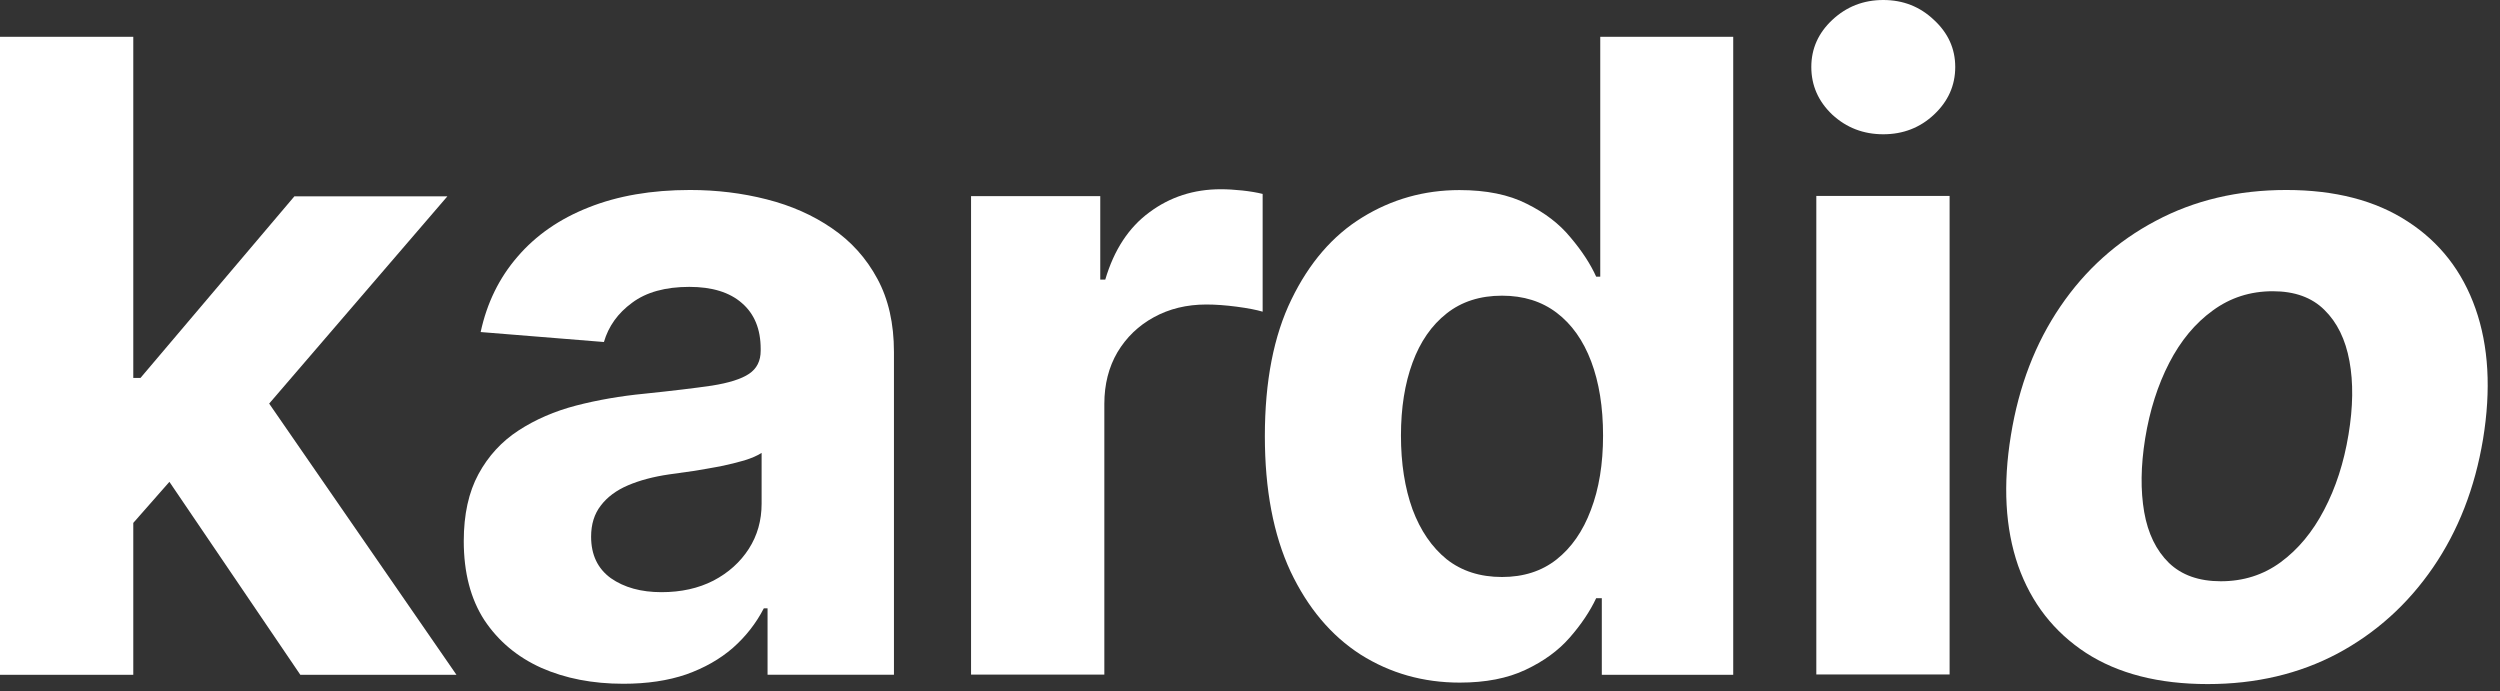 <svg width="188" height="52" viewBox="0 0 188 52" fill="none" xmlns="http://www.w3.org/2000/svg">
<rect x="0" y="0" width="188" height="52" fill="#333333" stroke="none"/>
<path d="M166.02 51.442C162.334 51.442 159.284 50.661 156.868 49.099C154.453 47.522 152.751 45.336 151.763 42.54C150.79 39.729 150.61 36.457 151.221 32.724C151.818 29.038 153.057 25.813 154.939 23.049C156.821 20.284 159.213 18.137 162.115 16.606C165.016 15.06 168.287 14.287 171.926 14.287C175.596 14.287 178.639 15.076 181.054 16.653C183.47 18.215 185.172 20.401 186.16 23.213C187.148 26.024 187.336 29.296 186.724 33.029C186.113 36.699 184.858 39.916 182.96 42.681C181.062 45.445 178.67 47.6 175.784 49.146C172.898 50.677 169.643 51.442 166.02 51.442ZM167.008 43.711C168.702 43.711 170.2 43.235 171.502 42.282C172.82 41.314 173.91 40.002 174.772 38.346C175.651 36.675 176.262 34.786 176.608 32.677C176.953 30.6 176.976 28.757 176.678 27.148C176.38 25.524 175.753 24.244 174.796 23.306C173.855 22.369 172.561 21.901 170.914 21.901C169.22 21.901 167.714 22.385 166.397 23.353C165.079 24.306 163.989 25.618 163.126 27.289C162.264 28.96 161.66 30.858 161.315 32.982C160.985 35.043 160.962 36.886 161.244 38.511C161.526 40.119 162.146 41.392 163.103 42.329C164.06 43.251 165.361 43.711 167.008 43.711Z" fill="white"/>
<path d="M136.587 50.719V14.736H146.61V50.719H136.587ZM141.622 10.097C140.132 10.097 138.854 9.605 137.787 8.621C136.736 7.622 136.211 6.427 136.211 5.037C136.211 3.662 136.736 2.483 137.787 1.499C138.854 0.5 140.132 0 141.622 0C143.112 0 144.383 0.5 145.434 1.499C146.5 2.483 147.034 3.662 147.034 5.037C147.034 6.427 146.5 7.622 145.434 8.621C144.383 9.605 143.112 10.097 141.622 10.097Z" fill="white"/>
<path d="M109.775 51.332C107.03 51.332 104.544 50.629 102.317 49.223C100.105 47.802 98.348 45.717 97.046 42.968C95.76 40.204 95.117 36.815 95.117 32.801C95.117 28.678 95.784 25.25 97.117 22.517C98.45 19.768 100.223 17.714 102.434 16.355C104.661 14.981 107.1 14.294 109.751 14.294C111.775 14.294 113.461 14.637 114.81 15.324C116.174 15.996 117.272 16.839 118.103 17.855C118.95 18.854 119.594 19.838 120.033 20.806H120.339V2.768H130.338V50.746H120.456V44.983H120.033C119.562 45.982 118.896 46.974 118.033 47.958C117.186 48.926 116.08 49.731 114.716 50.371C113.367 51.011 111.72 51.332 109.775 51.332ZM112.951 43.39C114.566 43.39 115.931 42.953 117.045 42.078C118.174 41.188 119.037 39.946 119.633 38.353C120.244 36.76 120.55 34.894 120.55 32.754C120.55 30.614 120.252 28.756 119.656 27.178C119.06 25.601 118.198 24.383 117.068 23.524C115.939 22.665 114.566 22.235 112.951 22.235C111.304 22.235 109.916 22.68 108.787 23.571C107.657 24.461 106.802 25.695 106.222 27.272C105.642 28.849 105.352 30.677 105.352 32.754C105.352 34.847 105.642 36.697 106.222 38.306C106.818 39.899 107.673 41.149 108.787 42.054C109.916 42.945 111.304 43.39 112.951 43.39Z" fill="white"/>
<path d="M73.023 50.731V14.747H82.74V21.025H83.117C83.775 18.792 84.881 17.105 86.434 15.965C87.987 14.809 89.775 14.231 91.798 14.231C92.3 14.231 92.841 14.263 93.422 14.325C94.002 14.388 94.512 14.473 94.951 14.583V23.438C94.48 23.298 93.829 23.173 92.998 23.063C92.167 22.954 91.406 22.899 90.716 22.899C89.242 22.899 87.924 23.22 86.763 23.86C85.618 24.485 84.709 25.359 84.034 26.484C83.376 27.608 83.046 28.904 83.046 30.373V50.731H73.023Z" fill="white"/>
<path d="M46.874 51.419C44.568 51.419 42.514 51.02 40.71 50.224C38.906 49.412 37.479 48.217 36.428 46.64C35.393 45.047 34.875 43.063 34.875 40.689C34.875 38.69 35.244 37.011 35.981 35.652C36.718 34.294 37.722 33.2 38.992 32.373C40.263 31.545 41.706 30.92 43.321 30.498C44.953 30.077 46.662 29.78 48.45 29.608C50.552 29.39 52.246 29.187 53.532 28.999C54.818 28.796 55.752 28.499 56.332 28.109C56.912 27.718 57.203 27.141 57.203 26.375V26.235C57.203 24.751 56.732 23.603 55.791 22.791C54.865 21.979 53.548 21.573 51.838 21.573C50.035 21.573 48.599 21.971 47.533 22.768C46.466 23.549 45.76 24.532 45.415 25.719L36.145 24.97C36.616 22.783 37.541 20.893 38.922 19.3C40.302 17.692 42.082 16.458 44.262 15.599C46.458 14.724 48.999 14.287 51.885 14.287C53.893 14.287 55.814 14.521 57.65 14.99C59.5 15.459 61.139 16.185 62.567 17.169C64.01 18.152 65.147 19.418 65.978 20.964C66.809 22.494 67.225 24.329 67.225 26.469V50.739H57.72V45.749H57.438C56.857 46.874 56.081 47.866 55.109 48.725C54.136 49.568 52.968 50.232 51.603 50.716C50.238 51.184 48.662 51.419 46.874 51.419ZM49.744 44.531C51.219 44.531 52.52 44.242 53.65 43.664C54.779 43.071 55.665 42.274 56.309 41.275C56.952 40.275 57.273 39.143 57.273 37.878V34.059C56.959 34.262 56.528 34.45 55.979 34.622C55.446 34.778 54.842 34.926 54.167 35.067C53.493 35.192 52.819 35.309 52.144 35.418C51.47 35.512 50.858 35.598 50.309 35.676C49.133 35.848 48.105 36.121 47.227 36.496C46.349 36.871 45.666 37.378 45.18 38.019C44.694 38.643 44.451 39.424 44.451 40.361C44.451 41.72 44.945 42.759 45.933 43.477C46.937 44.18 48.207 44.531 49.744 44.531Z" fill="white"/>
<path d="M9.082 40.392L9.105 28.421H10.564L22.139 14.763H33.644L18.093 32.849H15.716L9.082 40.392ZM0 50.747V2.769H10.023V50.747H0ZM22.586 50.747L11.952 35.074L18.634 28.023L34.327 50.747H22.586Z" fill="white"/>
</svg>
